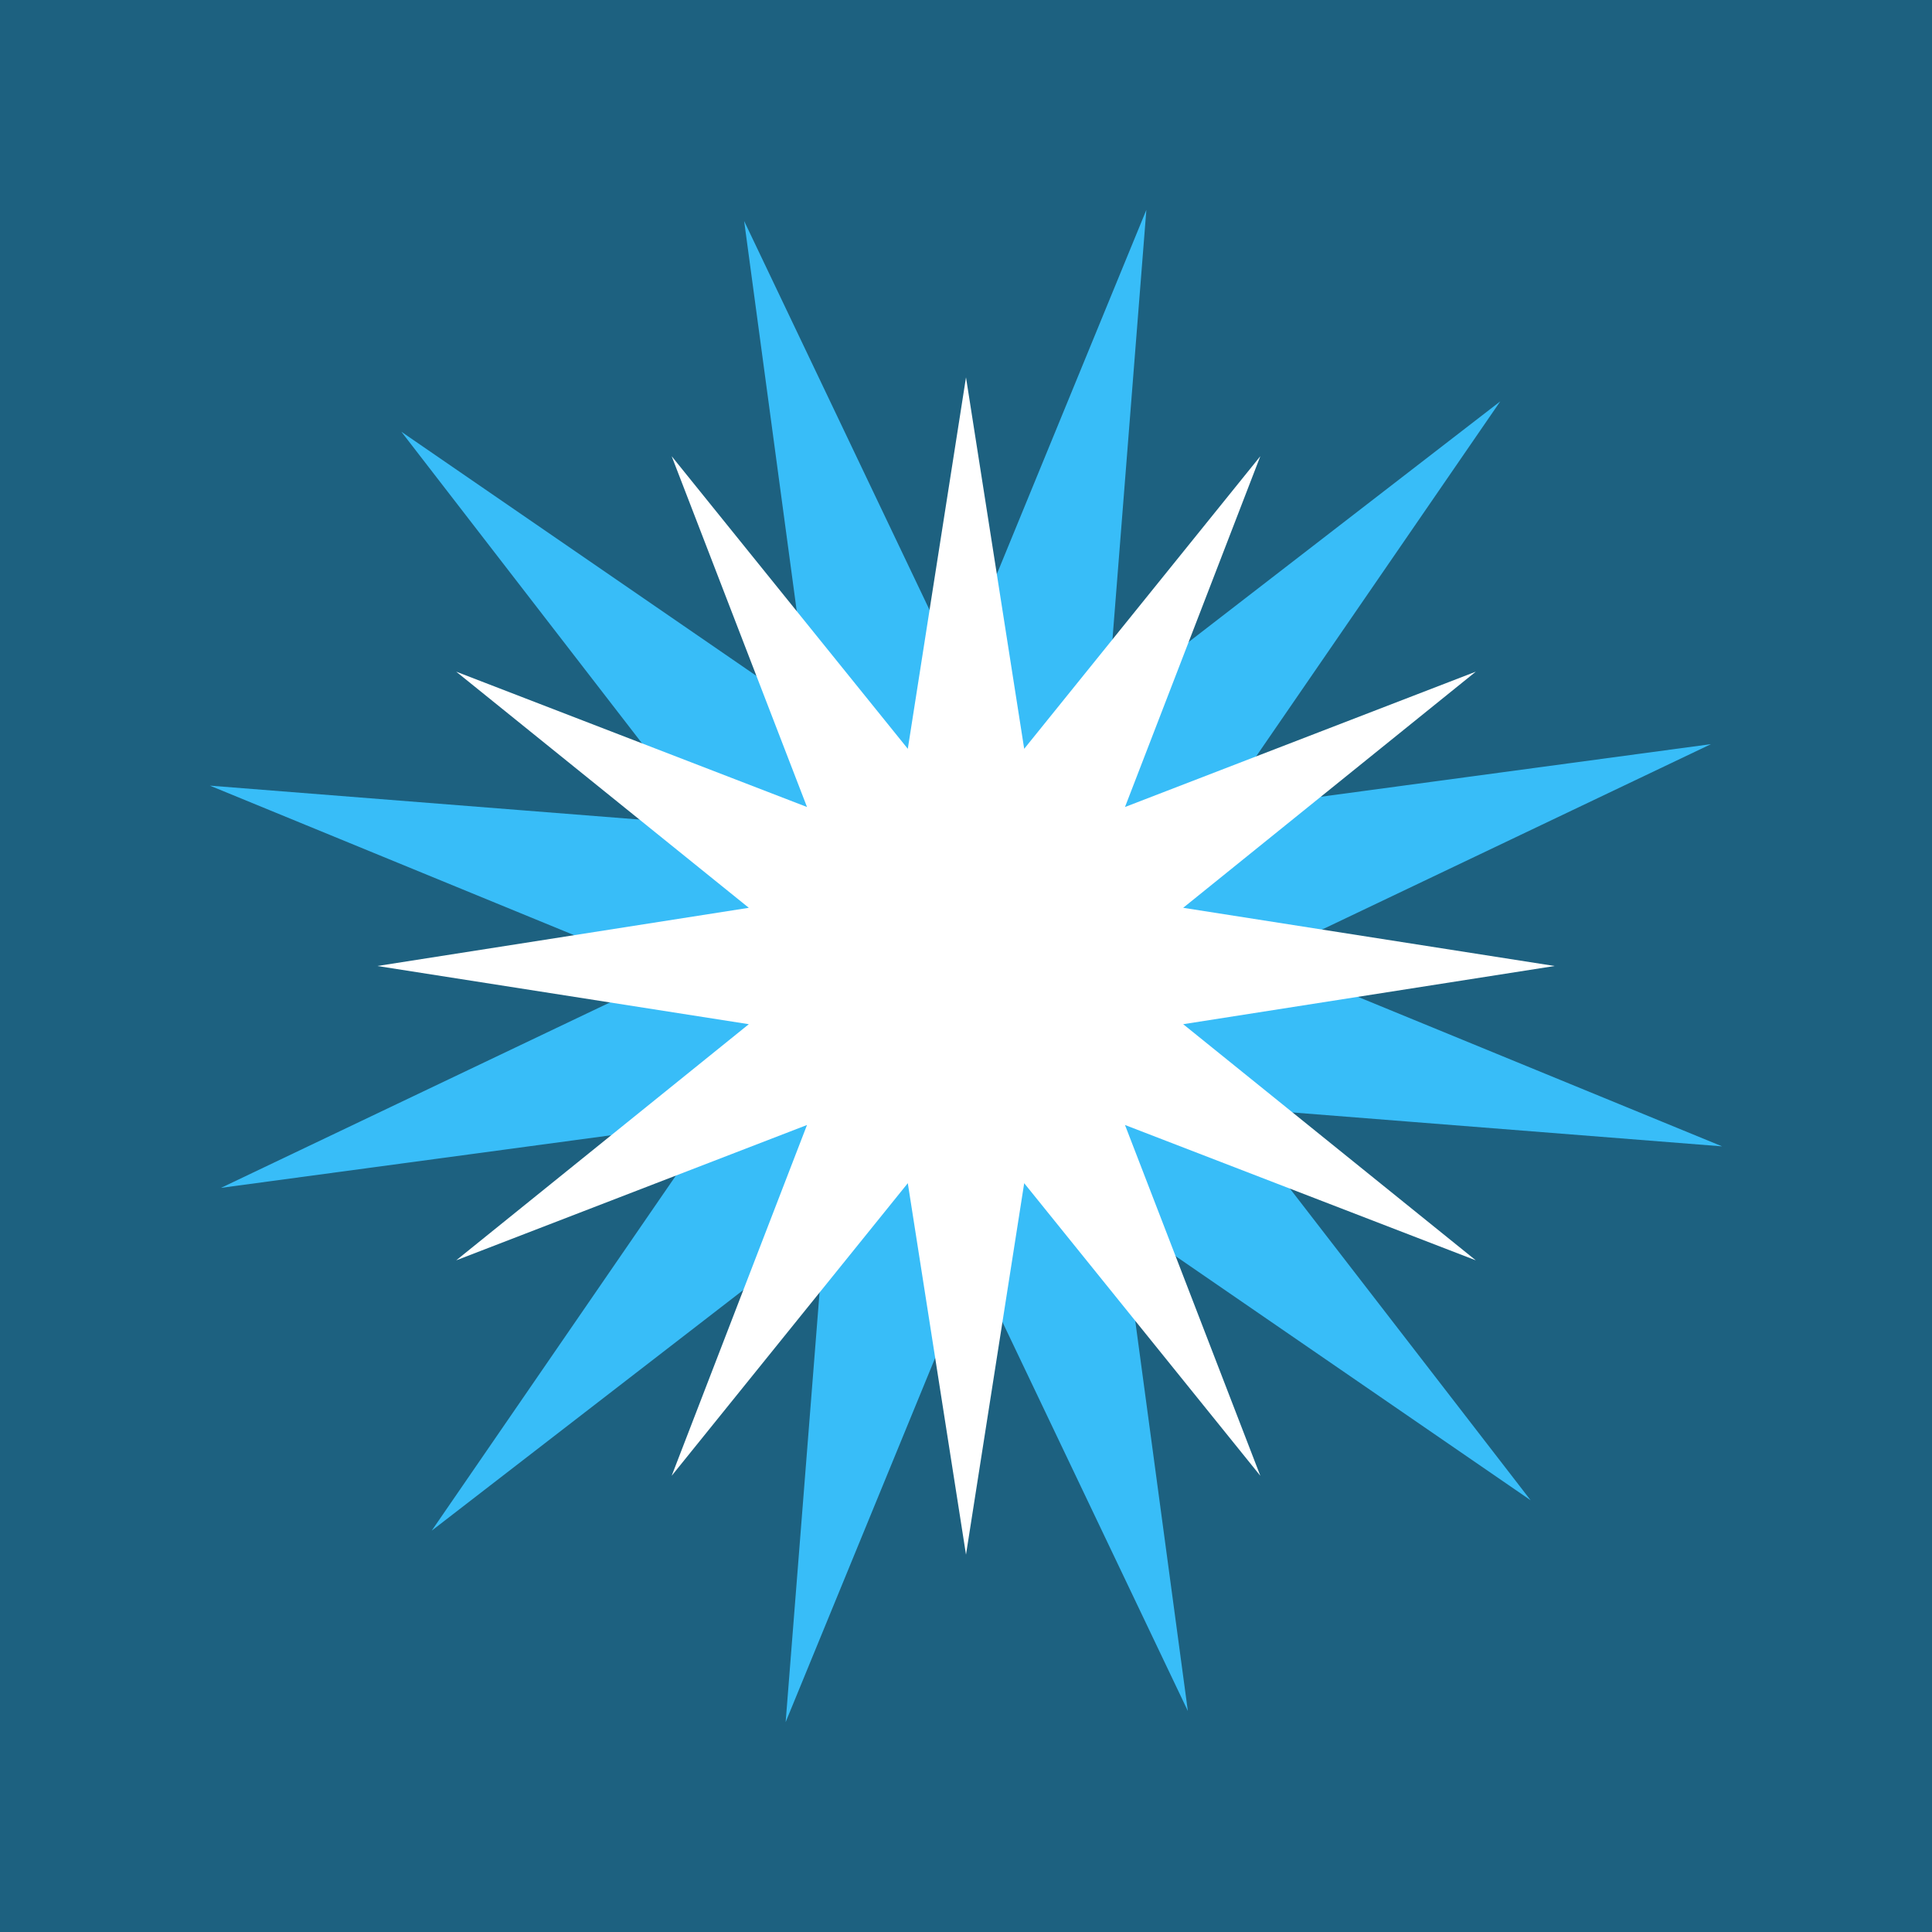 <svg width="512" height="512" viewBox="0 0 512 512" fill="none" xmlns="http://www.w3.org/2000/svg">
<rect x="0" y="0" width="512" height="512" fill="#333333" stroke="none"/>
<g clip-path="url(#clip0_201_6)">
<rect width="512" height="512" fill="white"/>
<rect width="512" height="512" fill="#1D6180"/>
<path d="M197.205 58.569L253.825 177.345L303.797 55.622L293.444 186.795L397.583 106.366L323.03 214.789L453.431 197.205L334.655 253.825L456.378 303.797L325.204 293.444L405.634 397.583L297.211 323.03L314.795 453.431L258.175 334.655L208.203 456.378L218.556 325.204L114.417 405.634L188.97 297.211L58.569 314.795L177.345 258.175L55.622 208.203L186.796 218.556L106.366 114.417L214.789 188.97L197.205 58.569Z" fill="#38BDF8"/>
<path d="M256 100L271.422 198.444L334 120.9L298.134 213.866L391.1 178L313.556 240.578L412 256L313.556 271.422L391.1 334L298.134 298.134L334 391.1L271.422 313.556L256 412L240.578 313.556L178 391.1L213.866 298.134L120.9 334L198.444 271.422L100 256L198.444 240.578L120.9 178L213.866 213.866L178 120.9L240.578 198.444L256 100Z" fill="white"/>
</g>
<defs>
<clipPath id="clip0_201_6">
<rect width="512" height="512" fill="white"/>
</clipPath>
</defs>
</svg>
